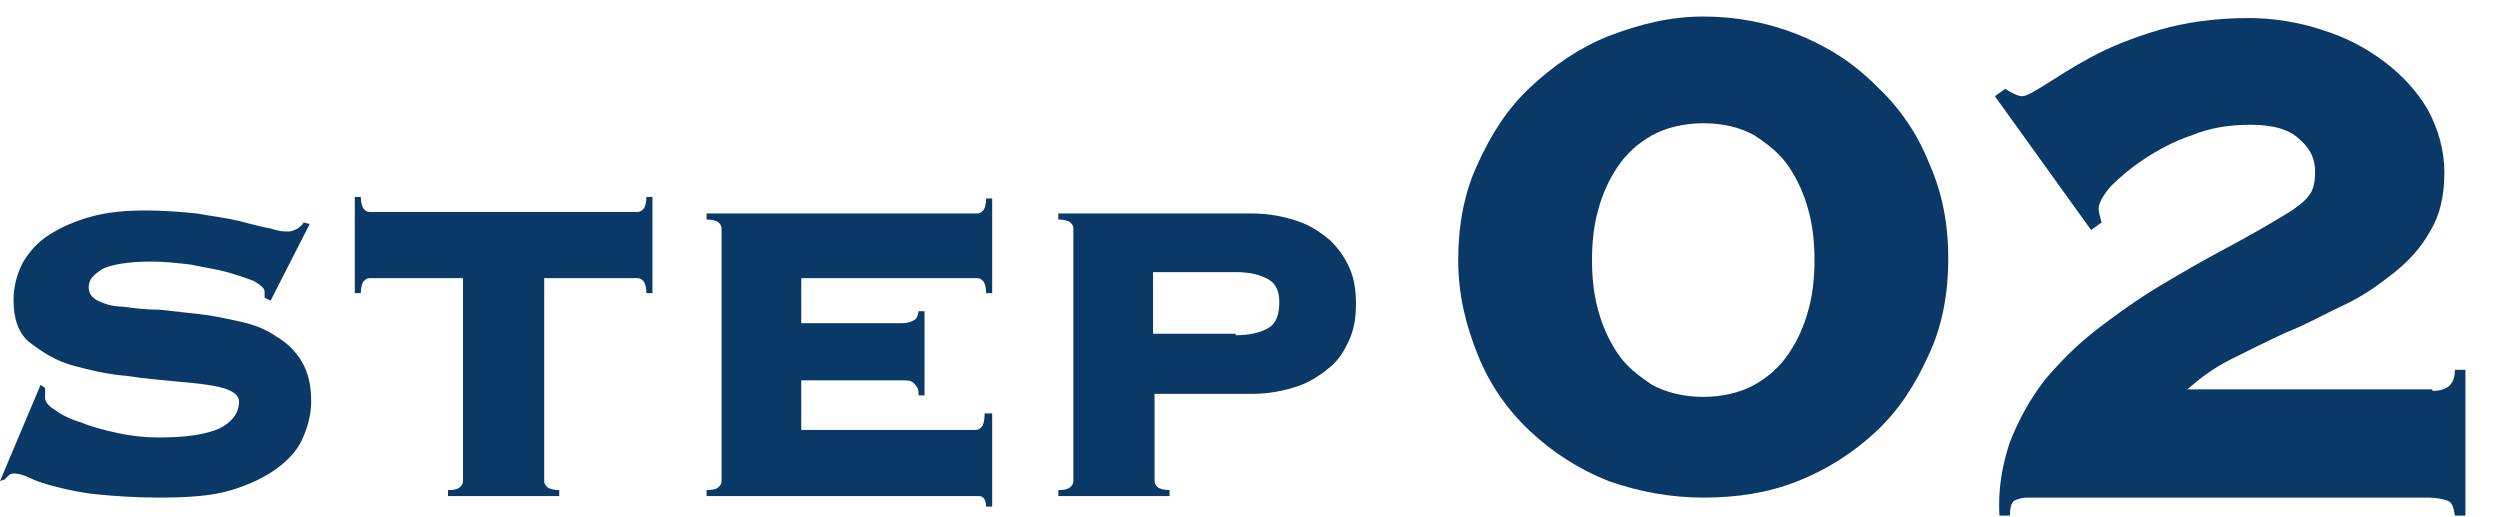 <?xml version="1.0" encoding="utf-8"?>
<!-- Generator: Adobe Illustrator 28.1.0, SVG Export Plug-In . SVG Version: 6.00 Build 0)  -->
<svg version="1.1" id="レイヤー_1" xmlns="http://www.w3.org/2000/svg" xmlns:xlink="http://www.w3.org/1999/xlink" x="0px"
	 y="0px" viewBox="0 0 166.3 34.4" style="enable-background:new 0 0 166.3 34.4;" xml:space="preserve">
<style type="text/css">
	.st0{fill:#0A3867;}
</style>
<g>
	<path class="st0" d="M3,25.8C3,25.9,3,26.1,3,26.5c0,0.2,0.2,0.5,0.7,0.8c0.4,0.3,1,0.6,1.7,0.8c0.7,0.3,1.5,0.5,2.4,0.7
		c0.9,0.2,1.8,0.3,2.8,0.3c1.8,0,3.1-0.2,4-0.6c0.8-0.4,1.3-1,1.3-1.8c0-0.4-0.4-0.7-1.1-0.9c-0.7-0.2-1.7-0.3-2.8-0.4
		c-1.1-0.1-2.3-0.2-3.6-0.4c-1.3-0.1-2.5-0.4-3.6-0.7c-1.1-0.3-2-0.9-2.8-1.5S0.9,21.1,0.9,20c0-0.9,0.2-1.7,0.6-2.5
		c0.4-0.7,1-1.4,1.8-1.9c0.8-0.5,1.7-0.9,2.8-1.2c1.1-0.3,2.3-0.4,3.6-0.4c1.2,0,2.4,0.1,3.4,0.2c1.1,0.2,2,0.3,2.8,0.5
		c0.8,0.2,1.5,0.4,2.1,0.5c0.6,0.2,0.9,0.2,1.2,0.2c0.2,0,0.4-0.1,0.6-0.2c0.1-0.1,0.3-0.2,0.4-0.4l0.4,0.1L18,20l-0.4-0.2v-0.4
		c0-0.2-0.2-0.4-0.7-0.7c-0.5-0.2-1.1-0.4-1.8-0.6c-0.7-0.2-1.5-0.3-2.4-0.5c-0.9-0.1-1.8-0.2-2.6-0.2c-1.6,0-2.7,0.2-3.3,0.5
		c-0.6,0.4-0.9,0.7-0.9,1.2c0,0.4,0.2,0.7,0.6,0.9c0.4,0.2,1,0.4,1.7,0.4c0.7,0.1,1.5,0.2,2.4,0.2c0.9,0.1,1.8,0.2,2.7,0.3
		s1.8,0.3,2.7,0.5c0.9,0.2,1.7,0.5,2.4,1c0.7,0.4,1.3,1,1.7,1.7c0.4,0.7,0.6,1.5,0.6,2.6c0,0.8-0.2,1.6-0.5,2.3
		c-0.3,0.8-0.9,1.5-1.7,2.1s-1.8,1.1-3.1,1.5c-1.3,0.4-2.9,0.5-4.9,0.5c-1.5,0-2.8-0.1-3.9-0.2c-1.1-0.1-2-0.3-2.8-0.5
		c-0.8-0.2-1.4-0.4-1.8-0.6c-0.4-0.2-0.8-0.3-1-0.3c-0.1,0-0.3,0-0.4,0.1c-0.1,0.1-0.2,0.2-0.3,0.3L0,32l2.7-6.4L3,25.8z"/>
	<path class="st0" d="M29.8,32.6c0.5,0,0.7-0.1,0.8-0.2c0.1-0.1,0.2-0.2,0.2-0.4V18.5h-6.2c-0.2,0-0.3,0.1-0.4,0.2
		c-0.1,0.1-0.2,0.4-0.2,0.8h-0.4v-6.4H24c0,0.4,0.1,0.7,0.2,0.8c0.1,0.1,0.2,0.2,0.4,0.2h17.8c0.2,0,0.3-0.1,0.4-0.2
		s0.2-0.4,0.2-0.8h0.4v6.4H43c0-0.4-0.1-0.7-0.2-0.8c-0.1-0.1-0.2-0.2-0.4-0.2h-6.2V32c0,0.2,0.1,0.3,0.2,0.4
		c0.1,0.1,0.4,0.2,0.8,0.2v0.4h-7.4V32.6z"/>
	<path class="st0" d="M61.1,26.1c0-0.2-0.1-0.4-0.3-0.6c-0.2-0.2-0.4-0.2-0.8-0.2h-6.7v3.3h11.6c0.2,0,0.3-0.1,0.4-0.2
		s0.2-0.4,0.2-0.9H66v6.2h-0.4c0-0.3-0.1-0.5-0.2-0.6c-0.1-0.1-0.2-0.1-0.4-0.1h-18v-0.4c0.5,0,0.7-0.1,0.8-0.2
		c0.1-0.1,0.2-0.2,0.2-0.4V15.2c0-0.2-0.1-0.3-0.2-0.4c-0.1-0.1-0.4-0.2-0.8-0.2v-0.4h18c0.2,0,0.3-0.1,0.4-0.2s0.2-0.4,0.2-0.8H66
		v6.3h-0.4c0-0.4-0.1-0.7-0.2-0.8c-0.1-0.1-0.2-0.2-0.4-0.2H53.3v3H60c0.4,0,0.6-0.1,0.8-0.2s0.3-0.4,0.3-0.6h0.4v5.6H61.1z"/>
	<path class="st0" d="M76.8,32c0,0.2,0.1,0.3,0.2,0.4c0.1,0.1,0.4,0.2,0.8,0.2v0.4h-7.4v-0.4c0.5,0,0.7-0.1,0.8-0.2
		c0.1-0.1,0.2-0.2,0.2-0.4V15.2c0-0.2-0.1-0.3-0.2-0.4c-0.1-0.1-0.4-0.2-0.8-0.2v-0.4h12.9c1.1,0,2.1,0.2,3,0.5
		c0.9,0.3,1.6,0.8,2.2,1.3c0.6,0.6,1,1.2,1.3,1.9c0.3,0.7,0.4,1.5,0.4,2.3s-0.1,1.6-0.4,2.3c-0.3,0.7-0.7,1.4-1.3,1.9
		s-1.3,1-2.2,1.3s-1.9,0.5-3,0.5h-6.5V32z M82.2,22.3c1,0,1.7-0.2,2.2-0.5s0.7-0.9,0.7-1.7c0-0.7-0.2-1.2-0.7-1.5
		c-0.5-0.3-1.2-0.5-2.2-0.5h-5.5v4.1H82.2z"/>
	<path class="st0" d="M113.3,1.1c2.2,0,4.3,0.4,6.3,1.2c2,0.8,3.7,1.9,5.2,3.4c1.5,1.4,2.7,3.1,3.5,5.1c0.9,2,1.3,4.1,1.3,6.4
		c0,2.3-0.4,4.5-1.3,6.4c-0.9,2-2,3.7-3.5,5.1s-3.2,2.5-5.2,3.3c-2,0.8-4.1,1.1-6.3,1.1c-2.2,0-4.3-0.4-6.3-1.1
		c-2-0.8-3.7-1.9-5.2-3.3s-2.7-3.1-3.5-5.1S97,19.6,97,17.3c0-2.3,0.4-4.5,1.3-6.4c0.9-2,2-3.7,3.5-5.1c1.5-1.4,3.2-2.6,5.2-3.4
		C109.1,1.6,111.1,1.1,113.3,1.1z M113.3,8.2c-1.3,0-2.5,0.3-3.4,0.8c-0.9,0.5-1.7,1.2-2.3,2.1c-0.6,0.9-1,1.8-1.3,2.9
		c-0.3,1.1-0.4,2.2-0.4,3.3c0,1.1,0.1,2.2,0.4,3.3c0.3,1.1,0.7,2,1.3,2.9c0.6,0.9,1.4,1.5,2.3,2.1c0.9,0.5,2.1,0.8,3.4,0.8
		c1.3,0,2.5-0.3,3.4-0.8c0.9-0.5,1.7-1.2,2.3-2.1c0.6-0.9,1-1.8,1.3-2.9c0.3-1.1,0.4-2.2,0.4-3.3c0-1.1-0.1-2.2-0.4-3.3
		c-0.3-1.1-0.7-2-1.3-2.9s-1.4-1.5-2.3-2.1C115.8,8.5,114.7,8.2,113.3,8.2z"/>
	<path class="st0" d="M161.8,26c0.5,0,0.8-0.1,1.1-0.3c0.2-0.2,0.4-0.5,0.4-1.1h0.7v9.7h-0.7c-0.1-0.6-0.2-0.9-0.5-1
		c-0.3-0.1-0.7-0.2-1.3-0.2h-26.6c-0.4,0-0.7,0.1-0.9,0.2s-0.3,0.5-0.3,1h-0.7c-0.1-1.8,0.2-3.4,0.7-4.9c0.6-1.5,1.3-2.8,2.3-4.1
		c1-1.2,2.2-2.4,3.5-3.4c1.3-1,2.7-2,4.2-2.9c1.5-0.9,2.9-1.7,4.4-2.5c1.5-0.8,2.9-1.6,4.2-2.4c0.6-0.4,1-0.7,1.3-1.1
		c0.3-0.4,0.4-0.9,0.4-1.6c0-0.8-0.3-1.5-1-2.1c-0.7-0.7-1.8-1-3.3-1c-1.4,0-2.7,0.2-3.9,0.7c-1.2,0.4-2.3,1-3.2,1.6
		c-0.9,0.6-1.6,1.2-2.2,1.8c-0.5,0.6-0.8,1.1-0.8,1.5c0,0.2,0.1,0.5,0.2,0.9l-0.7,0.5l-6.4-8.9l0.7-0.5c0.1,0.1,0.3,0.2,0.5,0.3
		c0.2,0.1,0.4,0.2,0.6,0.2c0.3,0,0.8-0.3,1.6-0.8s1.7-1.1,3-1.8c1.3-0.7,2.8-1.3,4.5-1.8c1.7-0.5,3.7-0.8,6-0.8
		c1.7,0,3.4,0.3,4.9,0.8c1.6,0.5,2.9,1.2,4.1,2.1c1.2,0.9,2.2,2,2.9,3.2c0.7,1.3,1.1,2.7,1.1,4.2c0,1.5-0.3,2.8-0.9,3.8
		c-0.6,1.1-1.4,2-2.4,2.8c-1,0.8-2.1,1.6-3.4,2.2c-1.3,0.6-2.5,1.3-3.8,1.8c-1.3,0.6-2.5,1.2-3.7,1.8c-1.2,0.6-2.1,1.3-2.9,2H161.8z
		"/>
</g>
</svg>

